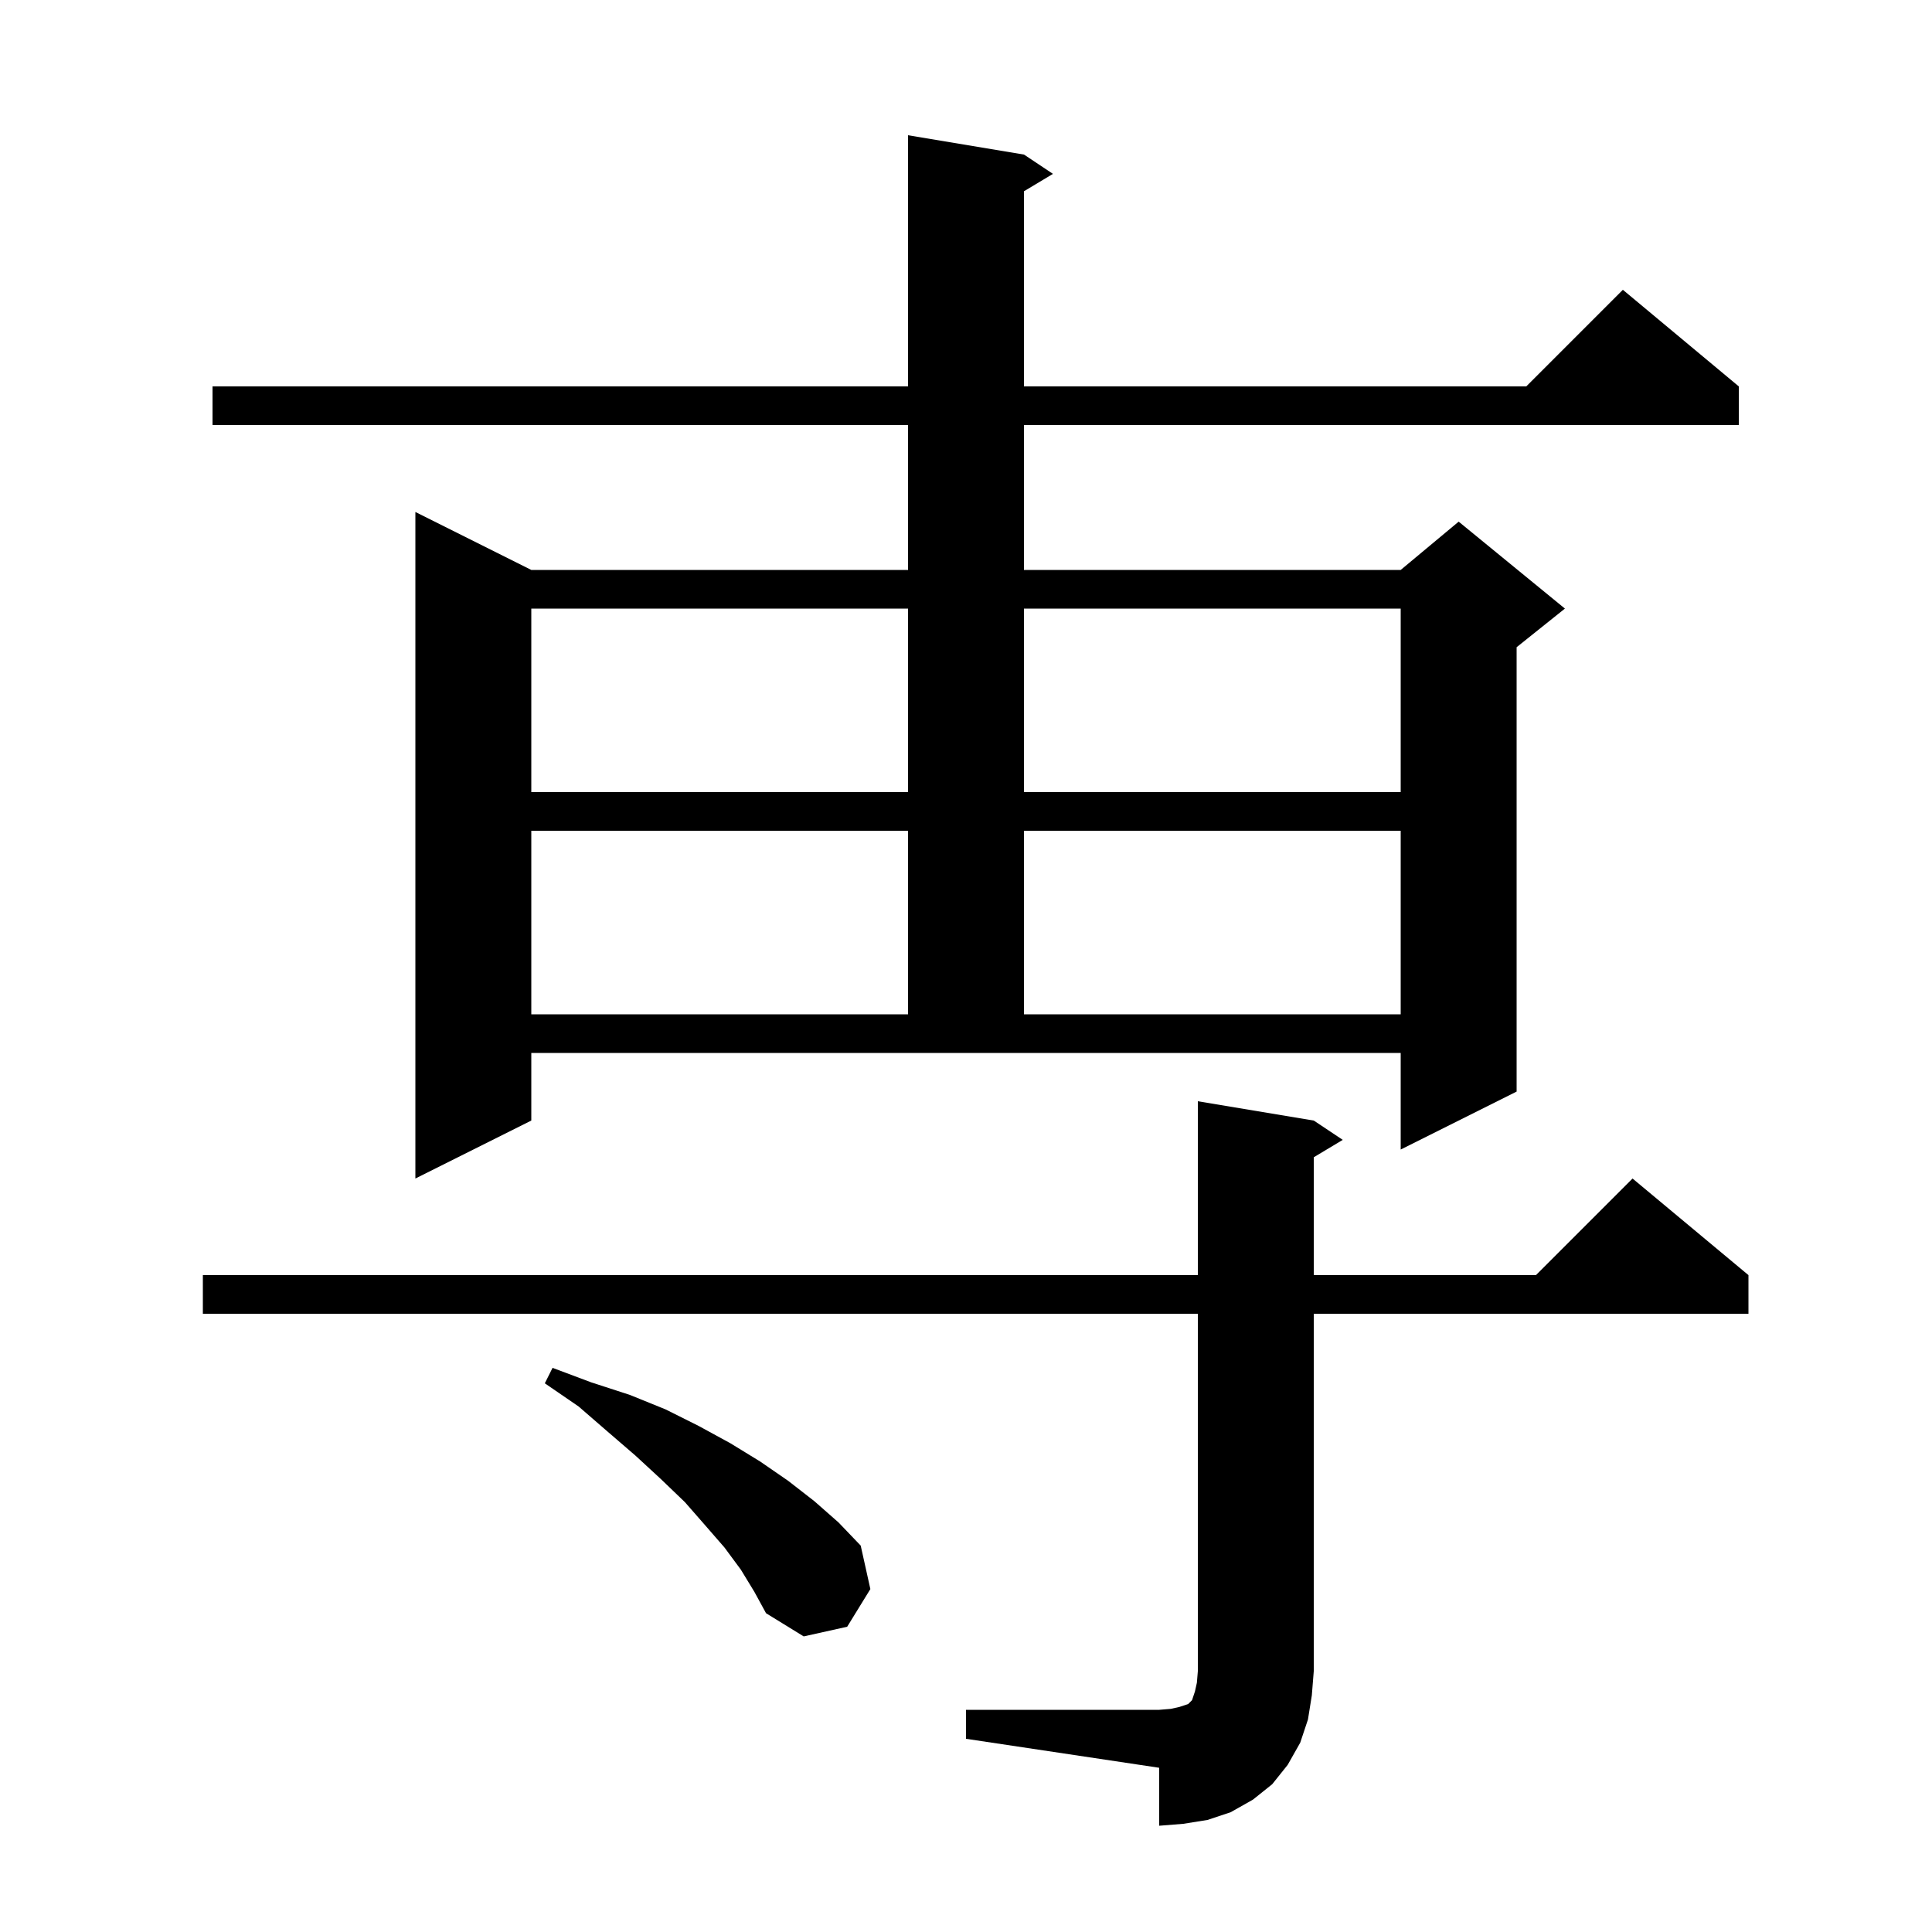 <svg xmlns="http://www.w3.org/2000/svg" xmlns:xlink="http://www.w3.org/1999/xlink" version="1.1" baseProfile="full" viewBox="0 0 200 200" width="200" height="200">
<g fill="black">
<path d="M 100.0 177.0 L 120.0 177.0 L 121.2 176.9 L 122.1 176.7 L 123.0 176.4 L 123.4 176.0 L 123.7 175.1 L 123.9 174.2 L 124.0 173.0 L 124.0 136.0 L 21.0 136.0 L 21.0 132.0 L 124.0 132.0 L 124.0 114.0 L 136.0 116.0 L 139.0 118.0 L 136.0 119.8 L 136.0 132.0 L 159.0 132.0 L 169.0 122.0 L 181.0 132.0 L 181.0 136.0 L 136.0 136.0 L 136.0 173.0 L 135.8 175.5 L 135.4 178.0 L 134.6 180.4 L 133.3 182.7 L 131.7 184.7 L 129.7 186.3 L 127.4 187.6 L 125.0 188.4 L 122.5 188.8 L 120.0 189.0 L 120.0 183.0 L 100.0 180.0 Z M 76.7 162.5 L 75.0 160.2 L 73.0 157.9 L 70.9 155.5 L 68.4 153.1 L 65.8 150.7 L 62.9 148.2 L 59.9 145.6 L 56.4 143.2 L 57.2 141.6 L 61.2 143.1 L 65.2 144.4 L 68.9 145.9 L 72.3 147.6 L 75.6 149.4 L 78.7 151.3 L 81.6 153.3 L 84.3 155.4 L 86.8 157.6 L 89.1 160.0 L 90.1 164.5 L 87.7 168.4 L 83.2 169.4 L 79.3 167.0 L 78.1 164.8 Z M 55.0 116.0 L 43.0 122.0 L 43.0 53.0 L 55.0 59.0 L 94.0 59.0 L 94.0 44.0 L 22.0 44.0 L 22.0 40.0 L 94.0 40.0 L 94.0 14.0 L 106.0 16.0 L 109.0 18.0 L 106.0 19.8 L 106.0 40.0 L 158.0 40.0 L 168.0 30.0 L 180.0 40.0 L 180.0 44.0 L 106.0 44.0 L 106.0 59.0 L 145.0 59.0 L 151.0 54.0 L 162.0 63.0 L 157.0 67.0 L 157.0 113.0 L 145.0 119.0 L 145.0 109.0 L 55.0 109.0 Z M 55.0 86.0 L 55.0 105.0 L 94.0 105.0 L 94.0 86.0 Z M 106.0 86.0 L 106.0 105.0 L 145.0 105.0 L 145.0 86.0 Z M 55.0 63.0 L 55.0 82.0 L 94.0 82.0 L 94.0 63.0 Z M 106.0 63.0 L 106.0 82.0 L 145.0 82.0 L 145.0 63.0 Z " />
</g>
</svg>
